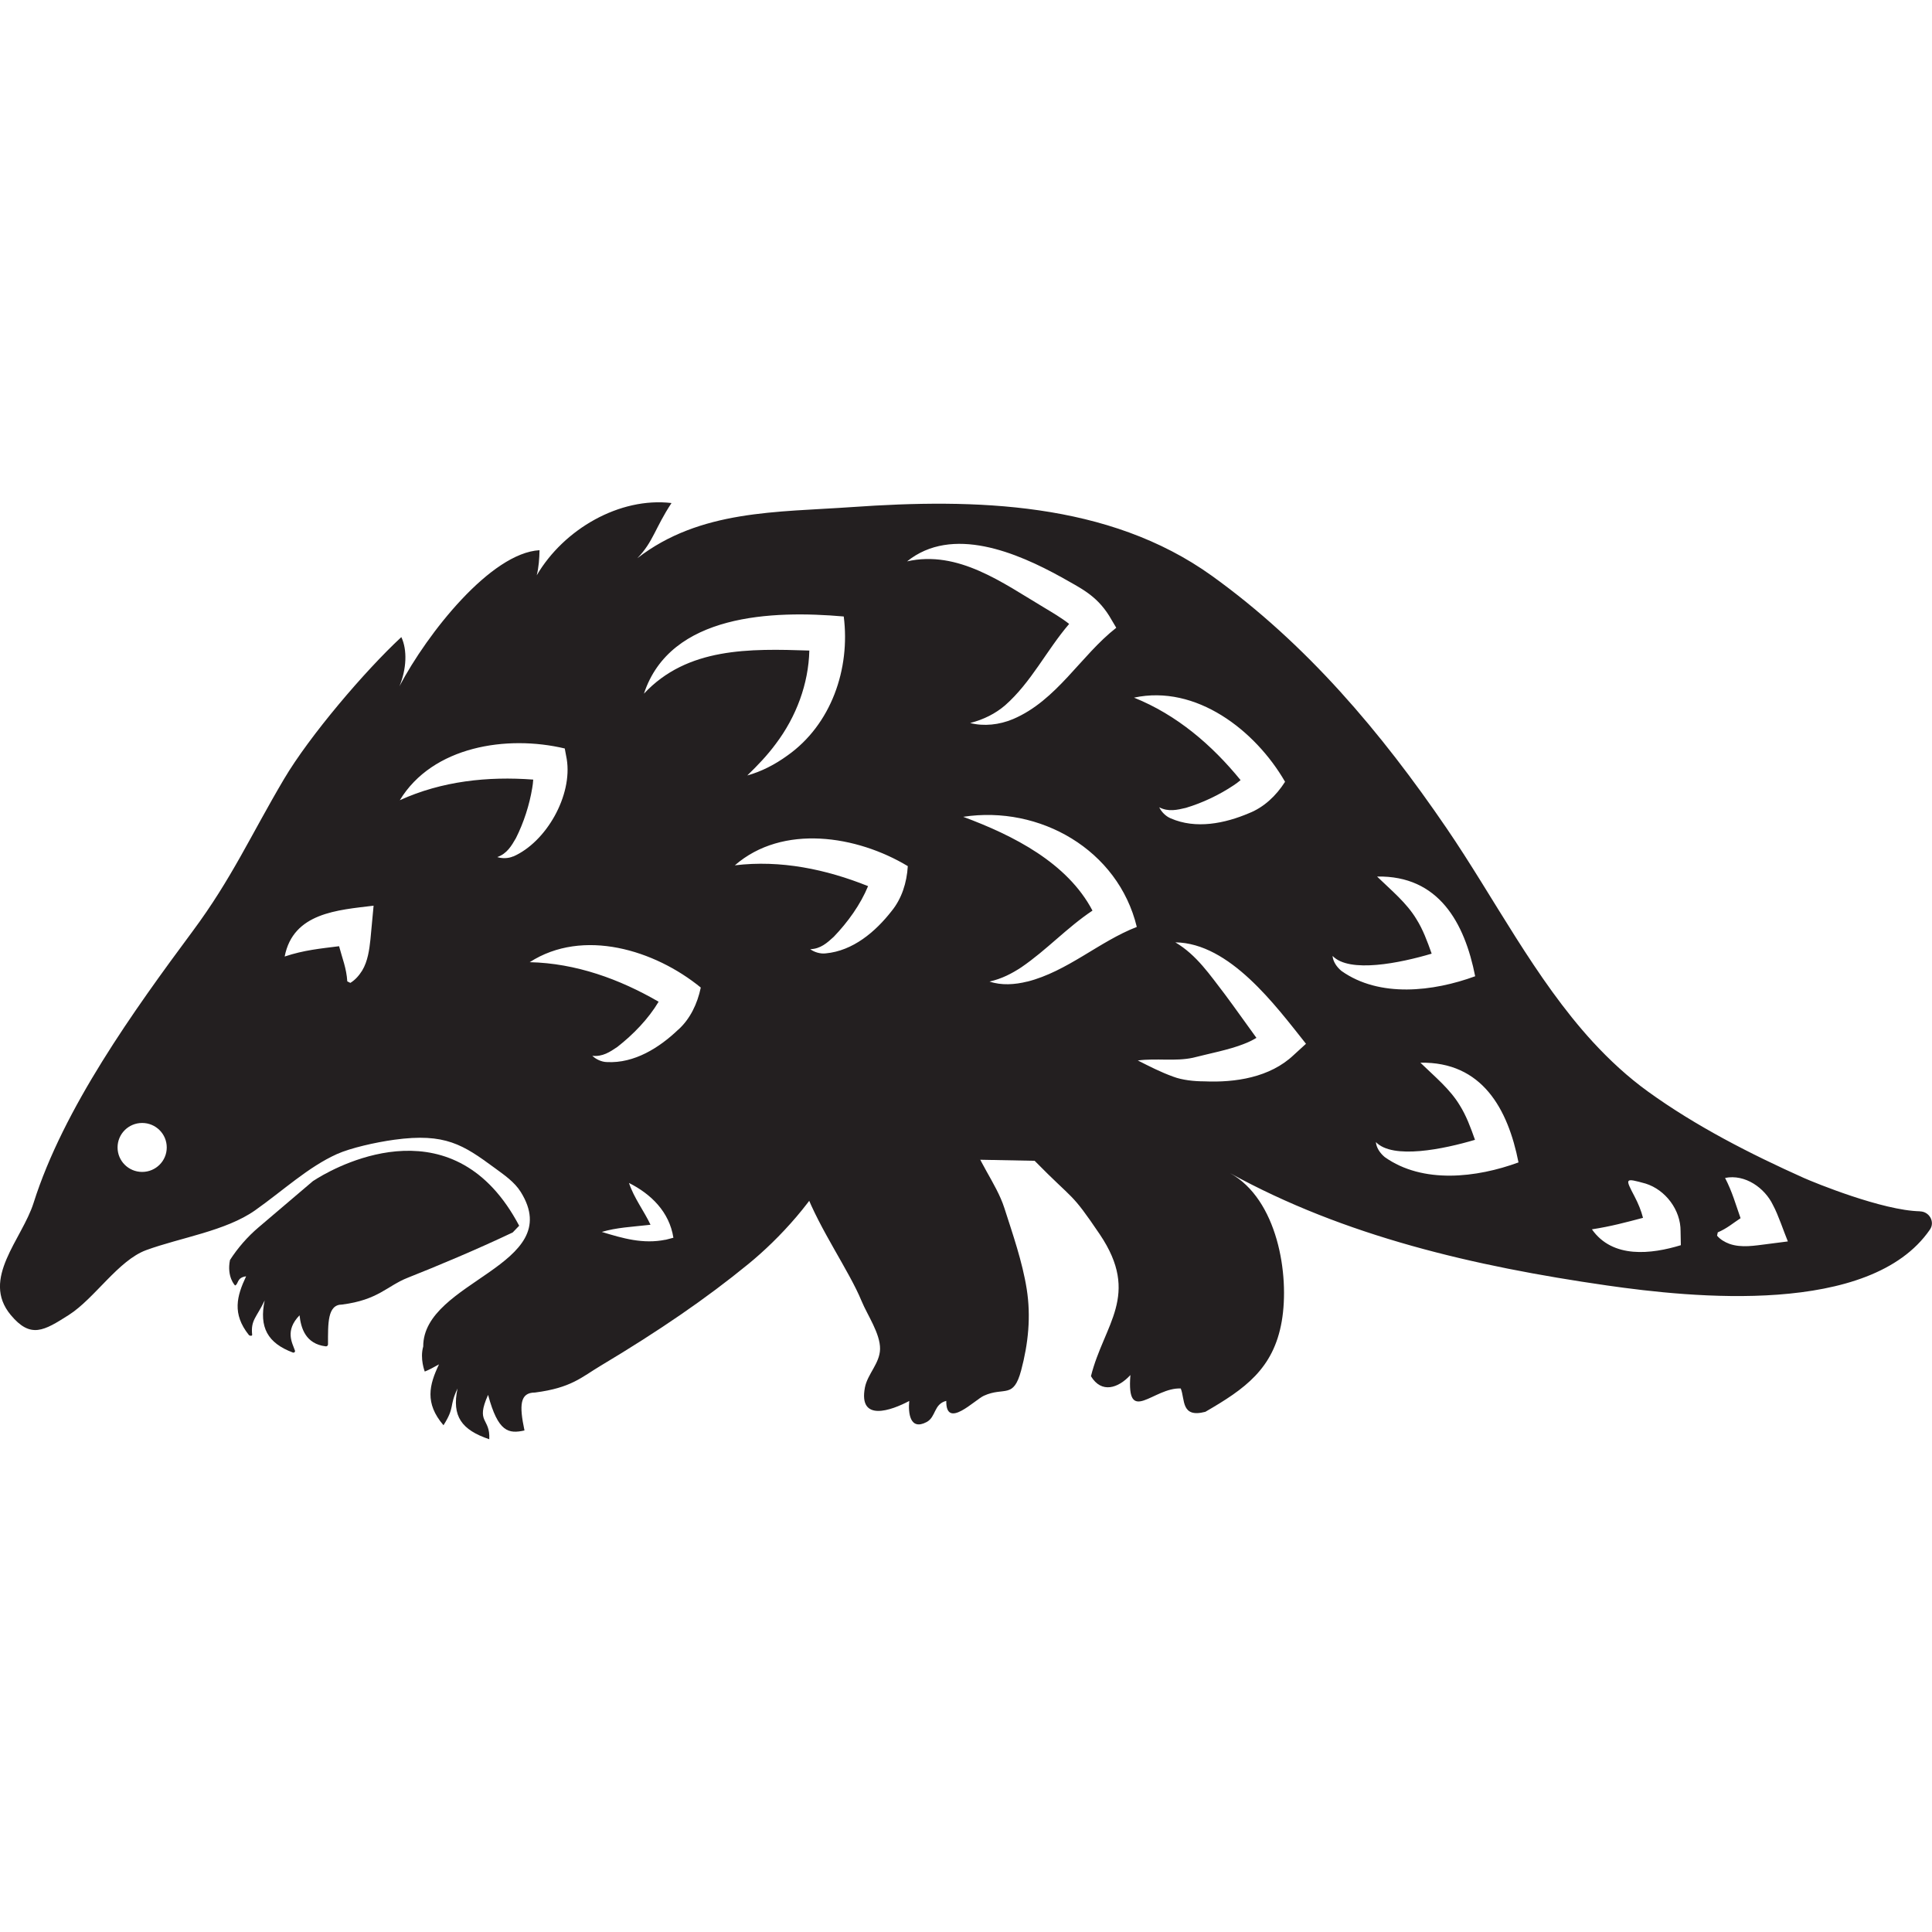 <svg width="200" height="200" viewBox="0 0 200 200" fill="none" xmlns="http://www.w3.org/2000/svg">
<g clip-path="url(#clip0_262_887)">
<path d="M100.457 117.344C101.007 120.027 103.124 122.413 103.973 125.059C104.821 127.704 105.838 130.61 106.285 133.441C106.733 136.273 106.453 139.067 105.707 141.871C104.905 144.86 103.973 143.532 101.865 144.479C100.905 144.906 97.911 148.025 97.958 145.018C96.643 145.352 96.913 146.679 95.925 147.208C94.19 148.127 94.004 146.261 94.125 145.027C92.278 146.011 88.846 147.255 89.536 143.634C89.807 142.233 91.075 141.137 91.103 139.652C91.131 138.055 89.788 136.134 89.191 134.685C86.618 128.428 77.124 117.771 86.3 112.833C90.46 110.595 99.59 108.897 103.171 113.371C105.185 115.896 103.012 115.998 100.448 117.354L100.457 117.344Z" fill="#231F20"/>
<path d="M24.34 133.07C24.704 132.931 24.489 132.253 25.478 132.123C24.508 134.175 24.014 136.004 25.758 138.194C25.851 138.306 26.121 138.315 26.103 138.176C25.944 136.644 26.541 136.421 27.399 134.62C26.811 137.405 27.697 139.03 30.318 140.014C30.448 140.06 30.579 139.94 30.532 139.81C30.253 139.011 29.469 137.749 31.008 136.161C31.157 137.507 31.642 139.123 33.722 139.373C33.843 139.392 33.955 139.29 33.955 139.169C33.955 136.997 33.89 135.047 35.41 135.047C39.177 134.565 40.063 133.116 42.208 132.272C45.276 131.056 49.277 129.385 53.073 127.584C53.297 127.352 53.52 127.129 53.744 126.887C47.114 114.327 35.428 120.426 32.901 121.949C32.743 122.051 32.565 122.162 32.398 122.264L26.755 127.064C25.608 128.039 24.62 129.18 23.808 130.434C23.454 132.188 24.331 133.07 24.331 133.07H24.34Z" fill="#231F20"/>
<path d="M198.76 125.393C194.88 125.318 187.811 122.422 186.729 121.939C181.18 119.451 175.548 116.574 170.614 113.009C168.516 111.496 166.623 109.741 164.879 107.847C158.892 101.312 154.677 92.948 149.743 85.726C142.982 75.82 135.27 66.667 125.459 59.612C114.744 51.916 100.886 51.601 88.203 52.492C80.406 53.039 72.48 52.761 65.98 57.783C67.63 56.084 67.789 54.692 69.514 52.074C64.152 51.443 58.37 54.766 55.563 59.556C55.768 58.73 55.833 57.848 55.852 56.957C50.816 57.236 44.26 65.525 41.35 71.04C42.096 69.248 42.171 67.271 41.546 65.952C37.779 69.443 32.025 76.201 29.395 80.657C25.944 86.496 23.986 90.952 19.948 96.392C13.867 104.589 6.575 114.726 3.478 124.52C2.285 128.298 -2.005 132.383 1.11 136.124C3.18 138.612 4.551 137.758 7.125 136.124C9.801 134.416 12.245 130.471 15.136 129.412C18.651 128.122 23.37 127.435 26.41 125.291C29.329 123.23 31.903 120.807 34.897 119.461C36.296 118.839 38.86 118.254 40.819 117.985C46.097 117.261 47.953 118.514 51.189 120.89C52.187 121.624 53.259 122.348 53.912 123.397C58.668 131.037 43.794 132.569 43.812 139.392C43.449 140.654 43.971 141.982 43.971 141.982C44.334 141.842 44.894 141.555 45.444 141.239C44.437 143.356 43.943 145.249 45.91 147.542C47.132 145.611 46.461 145.621 47.365 143.736C46.75 146.623 47.794 148.025 50.648 148.991C50.769 146.735 49.193 147.357 50.527 144.395C51.562 148.266 52.653 148.443 54.294 148.081C53.744 145.481 53.809 144.154 55.386 144.154C59.153 143.671 60.207 142.557 62.184 141.378C68.255 137.749 73.123 134.407 77.469 130.851C80.677 128.233 84.482 124.13 86.599 119.767L107.106 120.166C111.303 124.436 110.79 123.258 113.849 127.778C118.101 134.091 114.278 137.08 112.935 142.464C114.026 144.275 115.751 143.718 117.019 142.344C116.6 147.635 119.416 143.597 122.232 143.736C122.689 144.859 122.232 146.818 124.778 146.15C128.854 143.792 131.838 141.703 132.687 136.774C133.517 131.956 132.239 124.149 127.324 121.438C139.168 127.964 152.56 131.083 166.353 133.07C175.137 134.332 193.602 136.273 199.785 127.286C200.336 126.488 199.72 125.411 198.75 125.402L198.76 125.393ZM14.716 121.317C13.308 121.317 12.17 120.185 12.17 118.783C12.17 117.381 13.308 116.249 14.716 116.249C16.124 116.249 17.262 117.381 17.262 118.783C17.262 120.185 16.124 121.317 14.716 121.317ZM38.347 97.255C38.235 98.286 38.077 99.511 37.489 100.477C37.163 100.996 36.771 101.442 36.268 101.748L35.951 101.591C35.867 100.226 35.428 99.195 35.102 97.952C33.2 98.193 31.456 98.351 29.469 99.019C30.346 94.48 34.962 94.21 38.674 93.756C38.59 94.582 38.431 96.448 38.347 97.255ZM133.032 80.926C132.099 82.393 130.831 83.572 129.311 84.175C126.783 85.252 123.79 85.856 121.188 84.714C120.666 84.5 120.218 84.027 120.004 83.572C120.955 84.064 121.869 83.841 122.764 83.628C124.499 83.108 126.233 82.281 127.716 81.288C127.94 81.14 128.192 80.954 128.425 80.759C125.468 77.129 121.831 74.001 117.392 72.219C123.818 70.835 129.954 75.607 133.022 80.917L133.032 80.926ZM87.345 63.827C88.035 69.239 86.049 75.013 81.507 78.216C80.229 79.144 78.83 79.868 77.357 80.276C78.457 79.218 79.465 78.15 80.313 76.999C82.43 74.196 83.698 70.789 83.782 67.345C77.609 67.141 71.146 67.001 66.66 71.81C69.393 63.511 80.024 63.177 87.335 63.817L87.345 63.827ZM53.129 88.65C52.616 88.882 51.963 88.882 51.478 88.724C52.485 88.371 52.952 87.554 53.408 86.765C54.22 85.15 54.807 83.331 55.096 81.576C55.143 81.316 55.18 81.01 55.199 80.703C50.517 80.351 45.743 80.852 41.388 82.838C44.782 77.241 52.485 76.062 58.463 77.482L58.668 78.578C59.284 82.337 56.56 87.165 53.119 88.668L53.129 88.65ZM68.898 128.335C66.576 128.809 64.478 128.196 62.296 127.528C63.825 127.073 65.467 126.999 67.015 126.822C67.127 126.813 67.239 126.794 67.341 126.785C66.679 125.374 65.625 124.009 65.112 122.459C67.397 123.61 69.29 125.448 69.71 128.131L68.889 128.345L68.898 128.335ZM70.223 106.576C68.246 108.469 65.662 110.094 62.827 109.945C62.268 109.936 61.68 109.648 61.317 109.296C62.38 109.416 63.154 108.887 63.909 108.377C65.56 107.086 67.117 105.48 68.18 103.698C64.124 101.349 59.619 99.715 54.835 99.604C60.356 96.049 67.789 98.341 72.545 102.231C72.191 103.93 71.435 105.48 70.223 106.585V106.576ZM92.306 94.303C90.618 96.466 88.296 98.434 85.47 98.694C84.911 98.759 84.286 98.564 83.876 98.258C84.948 98.23 85.638 97.59 86.31 96.977C87.764 95.464 89.07 93.653 89.863 91.732C85.517 89.987 80.817 89.003 76.07 89.578C81.022 85.271 88.706 86.487 93.975 89.662C93.873 91.388 93.341 93.031 92.306 94.303ZM93.882 58.127C98.564 54.339 105.297 57.217 109.894 59.761C111.816 60.865 113.448 61.571 114.818 63.743L115.555 64.987C111.862 67.874 109.41 72.506 104.877 74.437C103.45 75.041 101.837 75.208 100.429 74.846C101.846 74.484 103.059 73.862 104.047 73.017C106.77 70.613 108.318 67.345 110.678 64.588C109.894 63.966 108.859 63.362 108.104 62.907C103.823 60.364 99.198 56.911 93.882 58.117V58.127ZM106.351 101.609C105.064 101.934 103.656 102.027 102.434 101.609C103.693 101.331 104.737 100.783 105.717 100.142C108.356 98.341 110.435 96.039 113.093 94.266C110.491 89.318 104.915 86.487 99.711 84.556C107.638 83.34 115.751 87.972 117.681 95.956C113.793 97.46 110.51 100.56 106.341 101.618L106.351 101.609ZM133.927 109.212C131.465 111.551 127.847 112.081 124.666 111.941C123.622 111.941 122.382 111.811 121.458 111.459C120.143 110.985 118.996 110.391 117.784 109.778C119.724 109.528 121.654 109.89 123.482 109.5C125.142 109.073 127.287 108.664 128.76 108.07C129.236 107.894 129.665 107.68 130.066 107.439C128.947 105.907 127.884 104.385 126.774 102.899C125.245 100.922 123.892 98.871 121.673 97.552C127.296 97.627 132.034 104.078 135.195 108.052L133.927 109.212ZM137.946 98.954C139.69 100.783 144.987 99.678 148.205 98.722C147.748 97.422 147.291 96.206 146.638 95.167C145.621 93.468 144.055 92.196 142.553 90.739C148.941 90.618 151.618 95.529 152.709 101.061C148.382 102.649 142.814 103.308 138.87 100.514C138.385 100.115 137.993 99.548 137.946 98.954ZM143.355 119.786C142.87 119.386 142.479 118.82 142.432 118.226C144.176 120.055 149.473 118.95 152.69 117.994C152.233 116.694 151.776 115.478 151.124 114.438C150.107 112.74 148.54 111.468 147.039 110.01C153.427 109.89 156.104 114.801 157.195 120.333C152.868 121.921 147.3 122.58 143.355 119.786ZM164.795 127.259C166.744 126.962 168.32 126.534 170.083 126.07C169.896 125.328 169.589 124.585 169.216 123.87C168.218 121.958 168.162 121.921 170.353 122.524C172.405 123.165 173.99 125.253 173.972 127.444L174 128.902C170.959 129.83 166.94 130.322 164.795 127.259ZM182.924 128.79C181.675 128.939 180.295 129.208 179.026 128.762C178.532 128.577 178.084 128.308 177.749 127.918L177.823 127.574C178.784 127.166 179.399 126.618 180.183 126.107C179.688 124.724 179.343 123.415 178.579 121.939C180.649 121.522 182.691 122.97 183.54 124.752C184.09 125.764 184.65 127.481 185.079 128.512L182.915 128.79H182.924Z" fill="#231F20"/>
</g>
<defs>
<clipPath id="clip0_262_887">
<rect width="200" height="97" fill="white" transform="translate(0 52)"/>
</clipPath>
</defs>
</svg>

